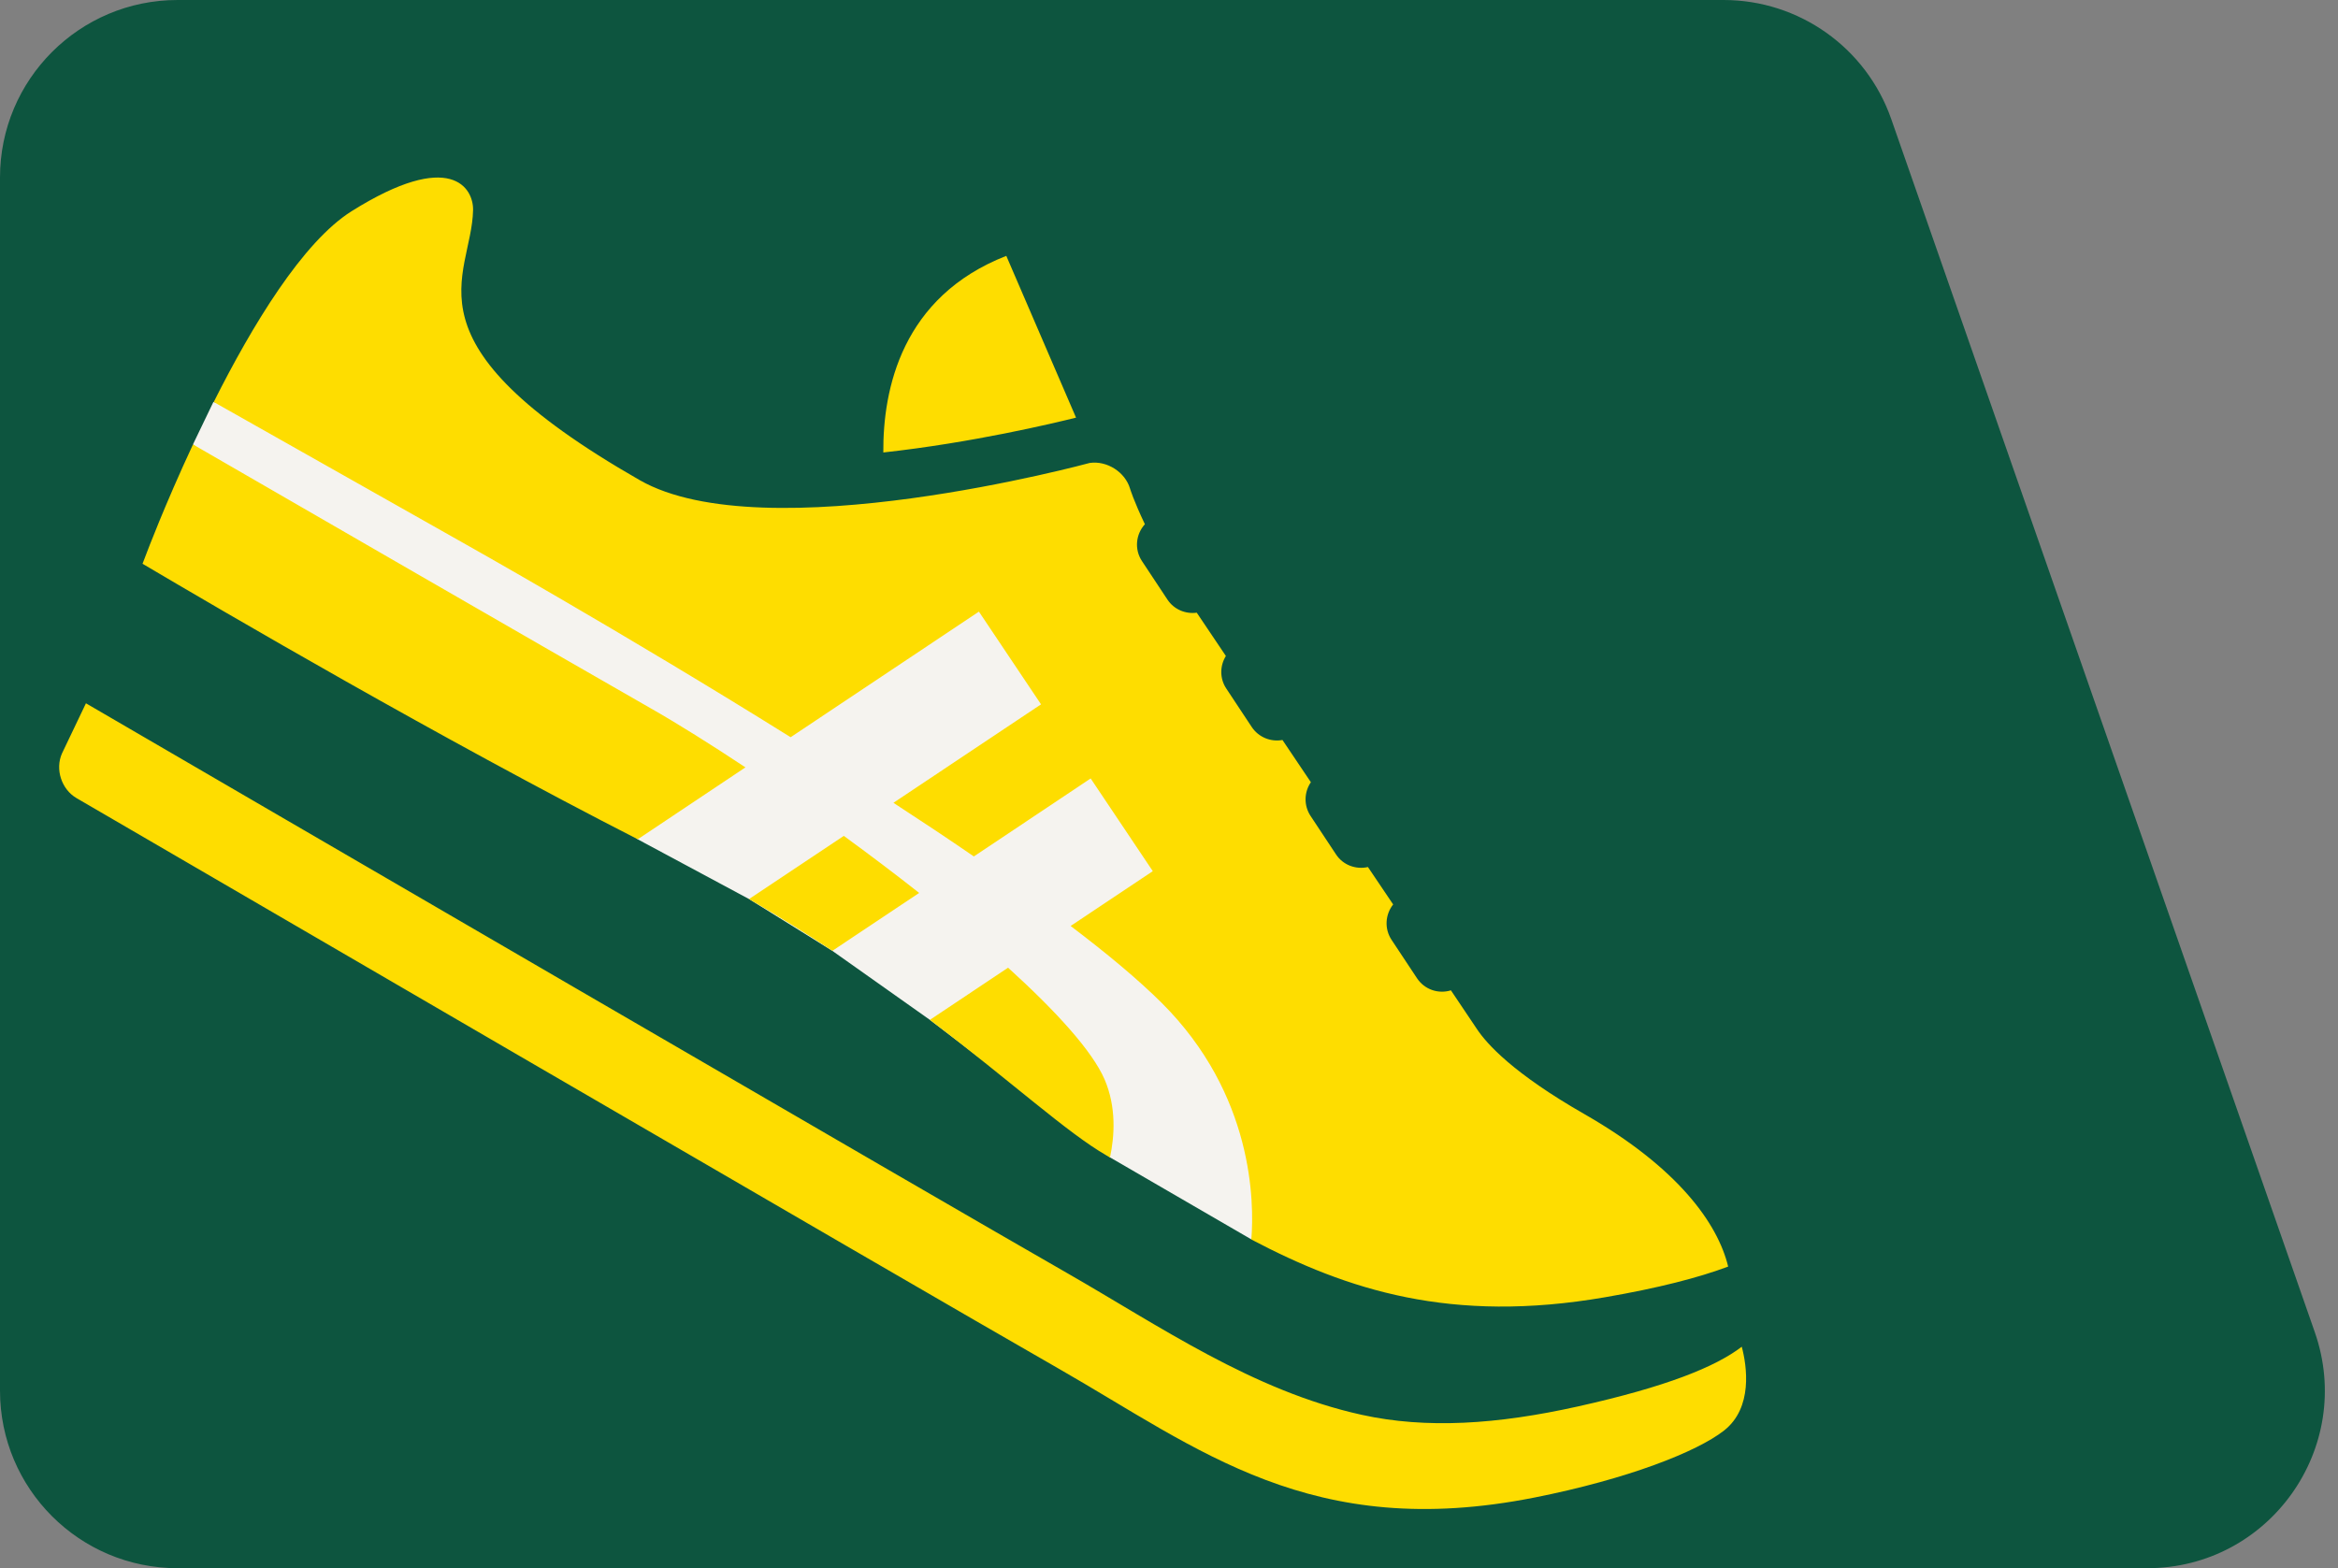 <svg width="79" height="53" viewBox="0 0 79 53" fill="none" xmlns="http://www.w3.org/2000/svg">
<rect x="0" y="0" width="79" height="53" fill="#808080" stroke="none"/>
<path d="M0 6C0 2.686 2.686 0 6 0H58.239C60.791 0 63.063 1.614 63.904 4.023L78.216 45.023C79.577 48.923 76.682 53 72.551 53H6C2.686 53 0 50.314 0 47V6Z" fill="#0D553F"/>
<path d="M7.21 13.586L6.521 15.018L21.546 28.365L25.31 30.385L28.122 32.134L31.42 34.468L37.507 39.116L42.282 41.887L45.29 36.321L34.766 19.292L18.1 16.58L7.21 13.586Z" fill="#F5F3EF"/>
<path d="M34.001 8.648C30.472 10.028 29.831 13.153 29.847 15.292C32.85 14.962 35.59 14.306 36.359 14.115L34.001 8.644V8.648ZM25.19 25.936C24.007 25.152 22.904 24.46 21.976 23.932C18.208 21.777 9.827 16.93 6.521 15.021C5.565 17.069 4.955 18.691 4.955 18.691C4.916 18.799 4.864 18.926 4.816 19.053C7.58 20.687 14.794 24.91 21.549 28.365L25.194 25.931L25.19 25.936ZM58.856 45.513C57.968 46.193 56.319 46.865 53.3 47.537C50.599 48.137 48.205 48.3 46.007 47.815C42.326 47.004 39.179 44.813 36.041 43.016C31.595 40.472 8.242 26.878 2.904 23.769L2.095 25.462C1.856 25.999 2.079 26.679 2.585 26.973C2.585 26.973 30.982 43.517 35.754 46.245C40.522 48.972 44.294 52.113 51.858 50.61C55.001 49.986 57.347 49.064 58.259 48.344C59.235 47.573 59.028 46.169 58.852 45.509L58.856 45.513ZM26.712 24.918L33.077 20.671L35.176 23.804L30.189 27.132C31.117 27.737 32.029 28.341 32.906 28.945L36.853 26.309L38.952 29.442L36.176 31.295C37.415 32.233 38.47 33.116 39.247 33.888C42.366 36.993 42.382 40.647 42.282 41.891C45.525 43.597 49.03 44.742 54.232 43.843C56.052 43.529 57.398 43.179 58.394 42.806C58.044 41.358 56.713 39.474 53.543 37.657C51.117 36.269 50.237 35.275 49.91 34.786L49.026 33.47C48.604 33.601 48.134 33.446 47.879 33.06L47.018 31.76C46.771 31.383 46.807 30.905 47.074 30.567L46.222 29.303C45.819 29.395 45.381 29.24 45.142 28.874L44.282 27.574C44.047 27.216 44.067 26.767 44.294 26.436L43.334 25.009C42.943 25.081 42.529 24.922 42.294 24.568L41.434 23.268C41.207 22.926 41.219 22.496 41.422 22.17L40.438 20.707C40.06 20.759 39.669 20.6 39.446 20.262L38.586 18.962C38.323 18.564 38.379 18.055 38.685 17.717C38.303 16.914 38.183 16.512 38.183 16.512C38.016 15.952 37.403 15.562 36.821 15.646C36.821 15.646 25.828 18.64 21.613 16.226C13.436 11.543 15.937 9.411 15.985 7.101C16.001 6.358 15.24 5.03 11.882 7.137C10.229 8.175 8.524 10.994 7.222 13.586L15.626 18.334C15.626 18.334 20.972 21.331 26.72 24.918H26.712ZM34.065 32.703L31.42 34.468C34.192 36.567 36.056 38.285 37.391 39.052C37.431 39.076 37.467 39.096 37.506 39.12C37.658 38.412 37.729 37.422 37.323 36.48C36.909 35.522 35.686 34.178 34.065 32.707V32.703ZM25.31 30.385C26.317 30.973 27.253 31.558 28.126 32.134L31.058 30.178C30.233 29.526 29.372 28.878 28.512 28.25L25.31 30.385Z" fill="#FEDD00"/>
</svg>
